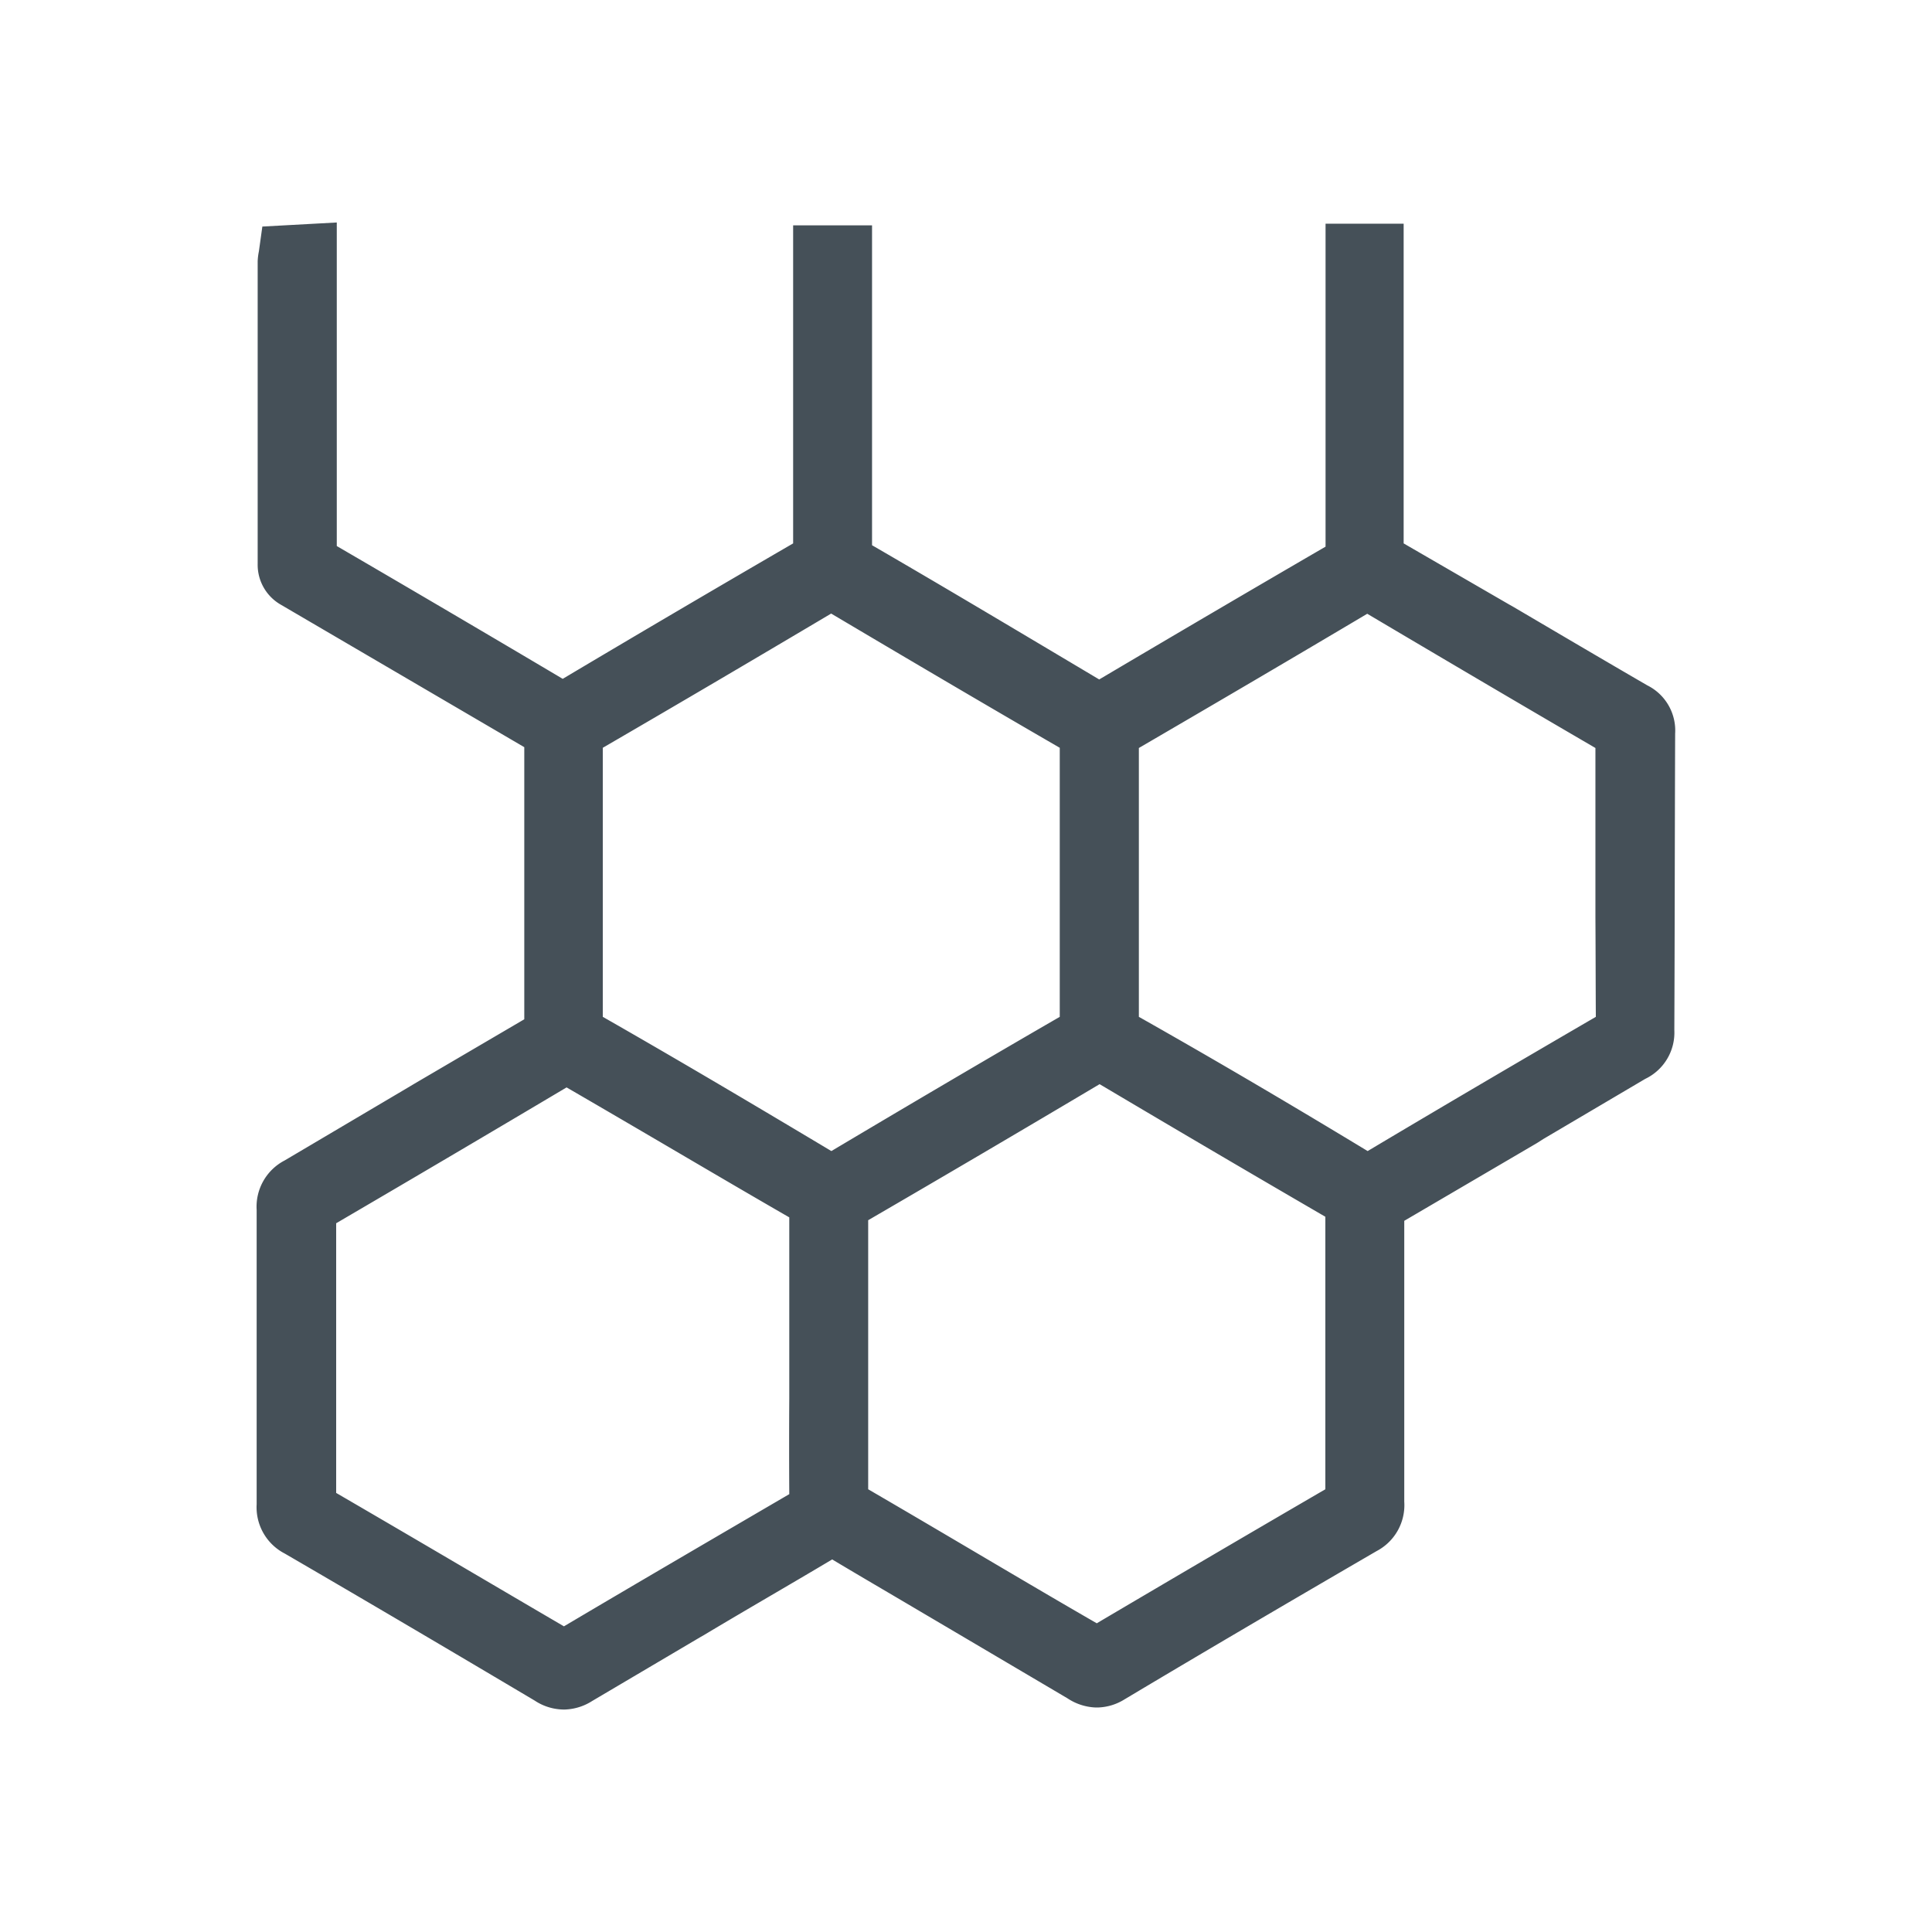 <svg xmlns="http://www.w3.org/2000/svg" viewBox="0 0 95 95"><defs><style>.cls-1{fill:#455058;}</style></defs><g id="Layer_2" data-name="Layer 2"><path class="cls-1" d="M82.37,36.07A2.48,2.48,0,0,0,81,33.7c-2.19-1.27-4.41-2.58-6.57-3.85l-.23-.13-5.18-3c0-3.44,0-6.93,0-10.31V11H65.18v5.58c0,3.38,0,6.87,0,10.3-3.63,2.11-7.36,4.3-11.13,6.53C50,31,46.35,28.82,42.88,26.81c0-3.44,0-6.92,0-10.3V11.08H39V16.5c0,3.35,0,6.81,0,10.22-3.91,2.27-7.7,4.5-11.33,6.66-3.61-2.14-7.35-4.34-11.11-6.53,0-3.45,0-7,0-10.34V10.94l-3.66.2-.17,1.22v0a3,3,0,0,0-.06.49v3.89c0,3.61,0,7.33,0,11a2.26,2.26,0,0,0,1.15,2L19.39,33l6.39,3.74c0,4.73,0,9.11,0,13.38l-5.39,3.16-.47.28L14,57.06a2.56,2.56,0,0,0-1.38,2.43c0,4.8,0,9.67,0,14.48A2.56,2.56,0,0,0,14,76.39c4.49,2.61,8.53,5,12.29,7.23a2.62,2.62,0,0,0,1.38.44h.12a2.65,2.65,0,0,0,1.33-.42l5.3-3.13.21-.12c2-1.2,4.16-2.44,6.29-3.71,1.37.82,2.76,1.63,4.13,2.44L47,80.27l5.49,3.24a2.69,2.69,0,0,0,1.37.45H54a2.61,2.61,0,0,0,1.28-.39c4-2.39,8.18-4.84,12.41-7.3a2.55,2.55,0,0,0,1.36-2.43c0-2.25,0-4.53,0-6.81s0-4.67,0-7l6.52-3.82L75.9,56l5-2.95a2.52,2.52,0,0,0,1.43-2.4C82.35,46.28,82.35,41.51,82.37,36.07ZM78.47,50c-3.83,2.23-7.58,4.43-11.22,6.6C63.75,54.48,60,52.26,56,50c0-4.69,0-9,0-13.22,4-2.33,7.66-4.48,11.23-6.6,3.9,2.31,7.67,4.53,11.22,6.6,0,1.65,0,3.31,0,5v3.33C78.46,46.66,78.46,48.31,78.47,50ZM53.93,79.82c-3.47-2-7.15-4.21-11.24-6.59,0-4.39,0-8.84,0-13.23q5.54-3.22,11.38-6.69c4.08,2.42,7.71,4.55,11.1,6.52,0,1.49,0,3,0,4.43v4.09c0,1.56,0,3.22,0,4.88C61.44,75.4,57.76,77.56,53.93,79.82ZM29.64,50c0-4.44,0-8.77,0-13.23,3.84-2.23,7.59-4.44,11.23-6.6,4.4,2.61,8.08,4.77,11.24,6.6,0,1.32,0,2.64,0,3.92v5.18c0,1.35,0,2.75,0,4.13-3.63,2.1-7.38,4.31-11.23,6.6C37,54.28,33.25,52.06,29.64,50Zm9.17,23.47c-3.61,2.11-7.23,4.22-11.08,6.5-3.42-2-7.09-4.17-11.2-6.56,0-4.62,0-9,0-13.26,4-2.34,7.78-4.57,11.33-6.68C32,55.87,35.58,58,38.81,59.86c0,1.67,0,3.36,0,5v3.91C38.8,70.3,38.8,71.87,38.81,73.43Z"/></g></svg>